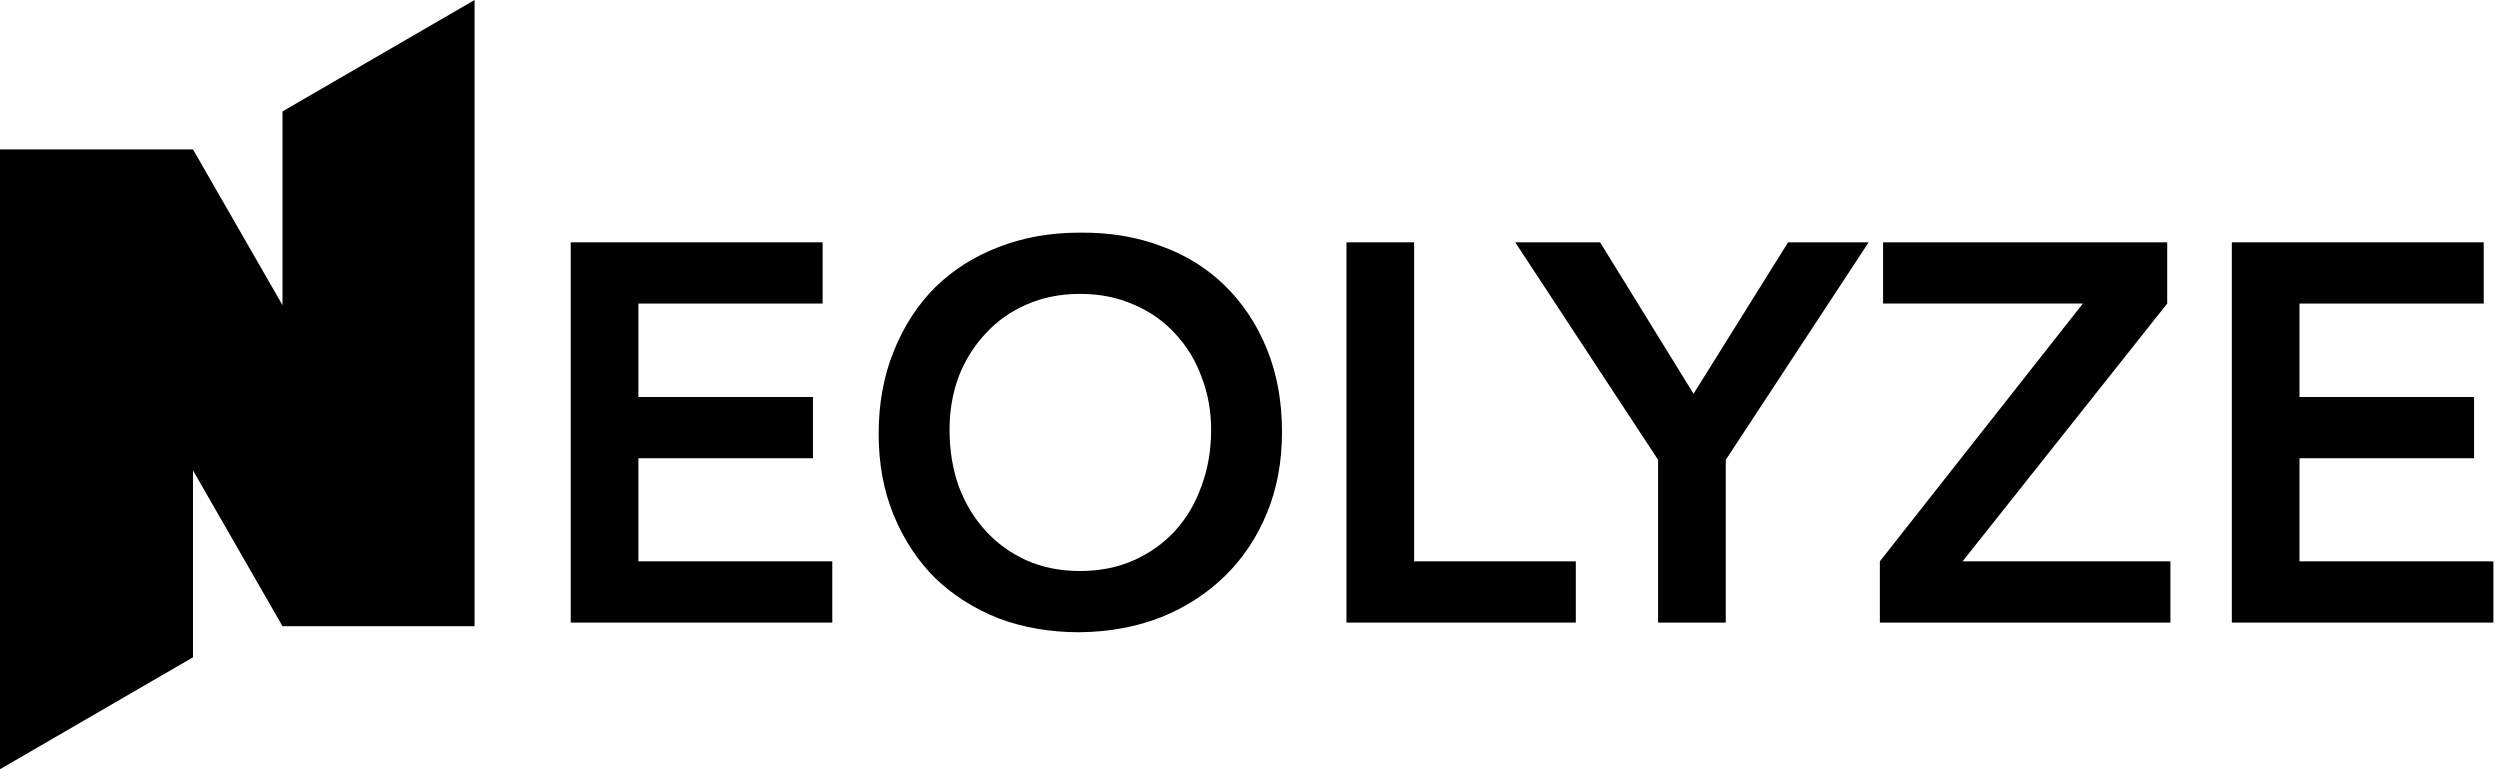 <svg
  width="260"
  height="80"
  viewBox="0 0 260 80"
  fill="none"
  xmlns="http://www.w3.org/2000/svg"
>
  <path
    d="M232.11 25.201H258.308V31.569H239.148V41.288H257.302V47.656H239.148V58.381H259.313V64.749H232.11V25.201Z"
    fill="currentColor"
  />
  <path
    d="M195.505 58.381L216.62 31.569H195.841V25.201H225.389V31.569L204.107 58.381H225.724V64.749H195.505V58.381Z"
    fill="currentColor"
  />
  <path
    d="M172.442 47.824L157.584 25.201H166.41L176.129 40.953L185.96 25.201H194.339L179.48 47.824V64.749H172.442V47.824Z"
    fill="currentColor"
  />
  <path
    d="M140.032 25.201H147.07V58.381H163.884V64.749H140.032V25.201Z"
    fill="currentColor"
  />
  <path
    d="M91.38 45.142C91.38 41.977 91.901 39.11 92.944 36.54C93.987 33.934 95.42 31.718 97.245 29.893C99.107 28.069 101.304 26.672 103.836 25.704C106.406 24.698 109.217 24.196 112.271 24.196C115.362 24.158 118.192 24.624 120.761 25.592C123.331 26.523 125.546 27.901 127.408 29.726C129.27 31.55 130.722 33.747 131.765 36.317C132.808 38.886 133.329 41.754 133.329 44.919C133.329 48.01 132.808 50.821 131.765 53.353C130.722 55.886 129.27 58.064 127.408 59.889C125.546 61.714 123.331 63.147 120.761 64.19C118.192 65.195 115.362 65.717 112.271 65.754C109.217 65.754 106.406 65.27 103.836 64.302C101.304 63.296 99.107 61.9 97.245 60.112C95.42 58.288 93.987 56.109 92.944 53.577C91.901 51.045 91.38 48.233 91.38 45.142ZM98.753 44.696C98.753 46.818 99.07 48.773 99.703 50.561C100.373 52.348 101.304 53.893 102.496 55.197C103.687 56.5 105.102 57.524 106.741 58.269C108.417 59.014 110.278 59.386 112.327 59.386C114.375 59.386 116.237 59.014 117.912 58.269C119.588 57.524 121.022 56.5 122.213 55.197C123.405 53.893 124.317 52.348 124.95 50.561C125.621 48.773 125.956 46.818 125.956 44.696C125.956 42.722 125.621 40.879 124.95 39.166C124.317 37.453 123.405 35.963 122.213 34.697C121.022 33.394 119.588 32.388 117.912 31.681C116.237 30.936 114.375 30.564 112.327 30.564C110.278 30.564 108.417 30.936 106.741 31.681C105.102 32.388 103.687 33.394 102.496 34.697C101.304 35.963 100.373 37.453 99.703 39.166C99.07 40.879 98.753 42.722 98.753 44.696Z"
    fill="currentColor"
  />
  <path
    d="M59.355 25.201H85.552V31.569H66.393V41.288H84.547V47.656H66.393V58.381H86.558V64.749H59.355V25.201Z"
    fill="currentColor"
  />
  <path
    d="M29.379 65.124L20.071 48.926V68.358L0 80V15.537H20.071L29.379 31.735V11.587L49.355 0V65.124H29.379Z"
    fill="currentColor"
  />
</svg>
